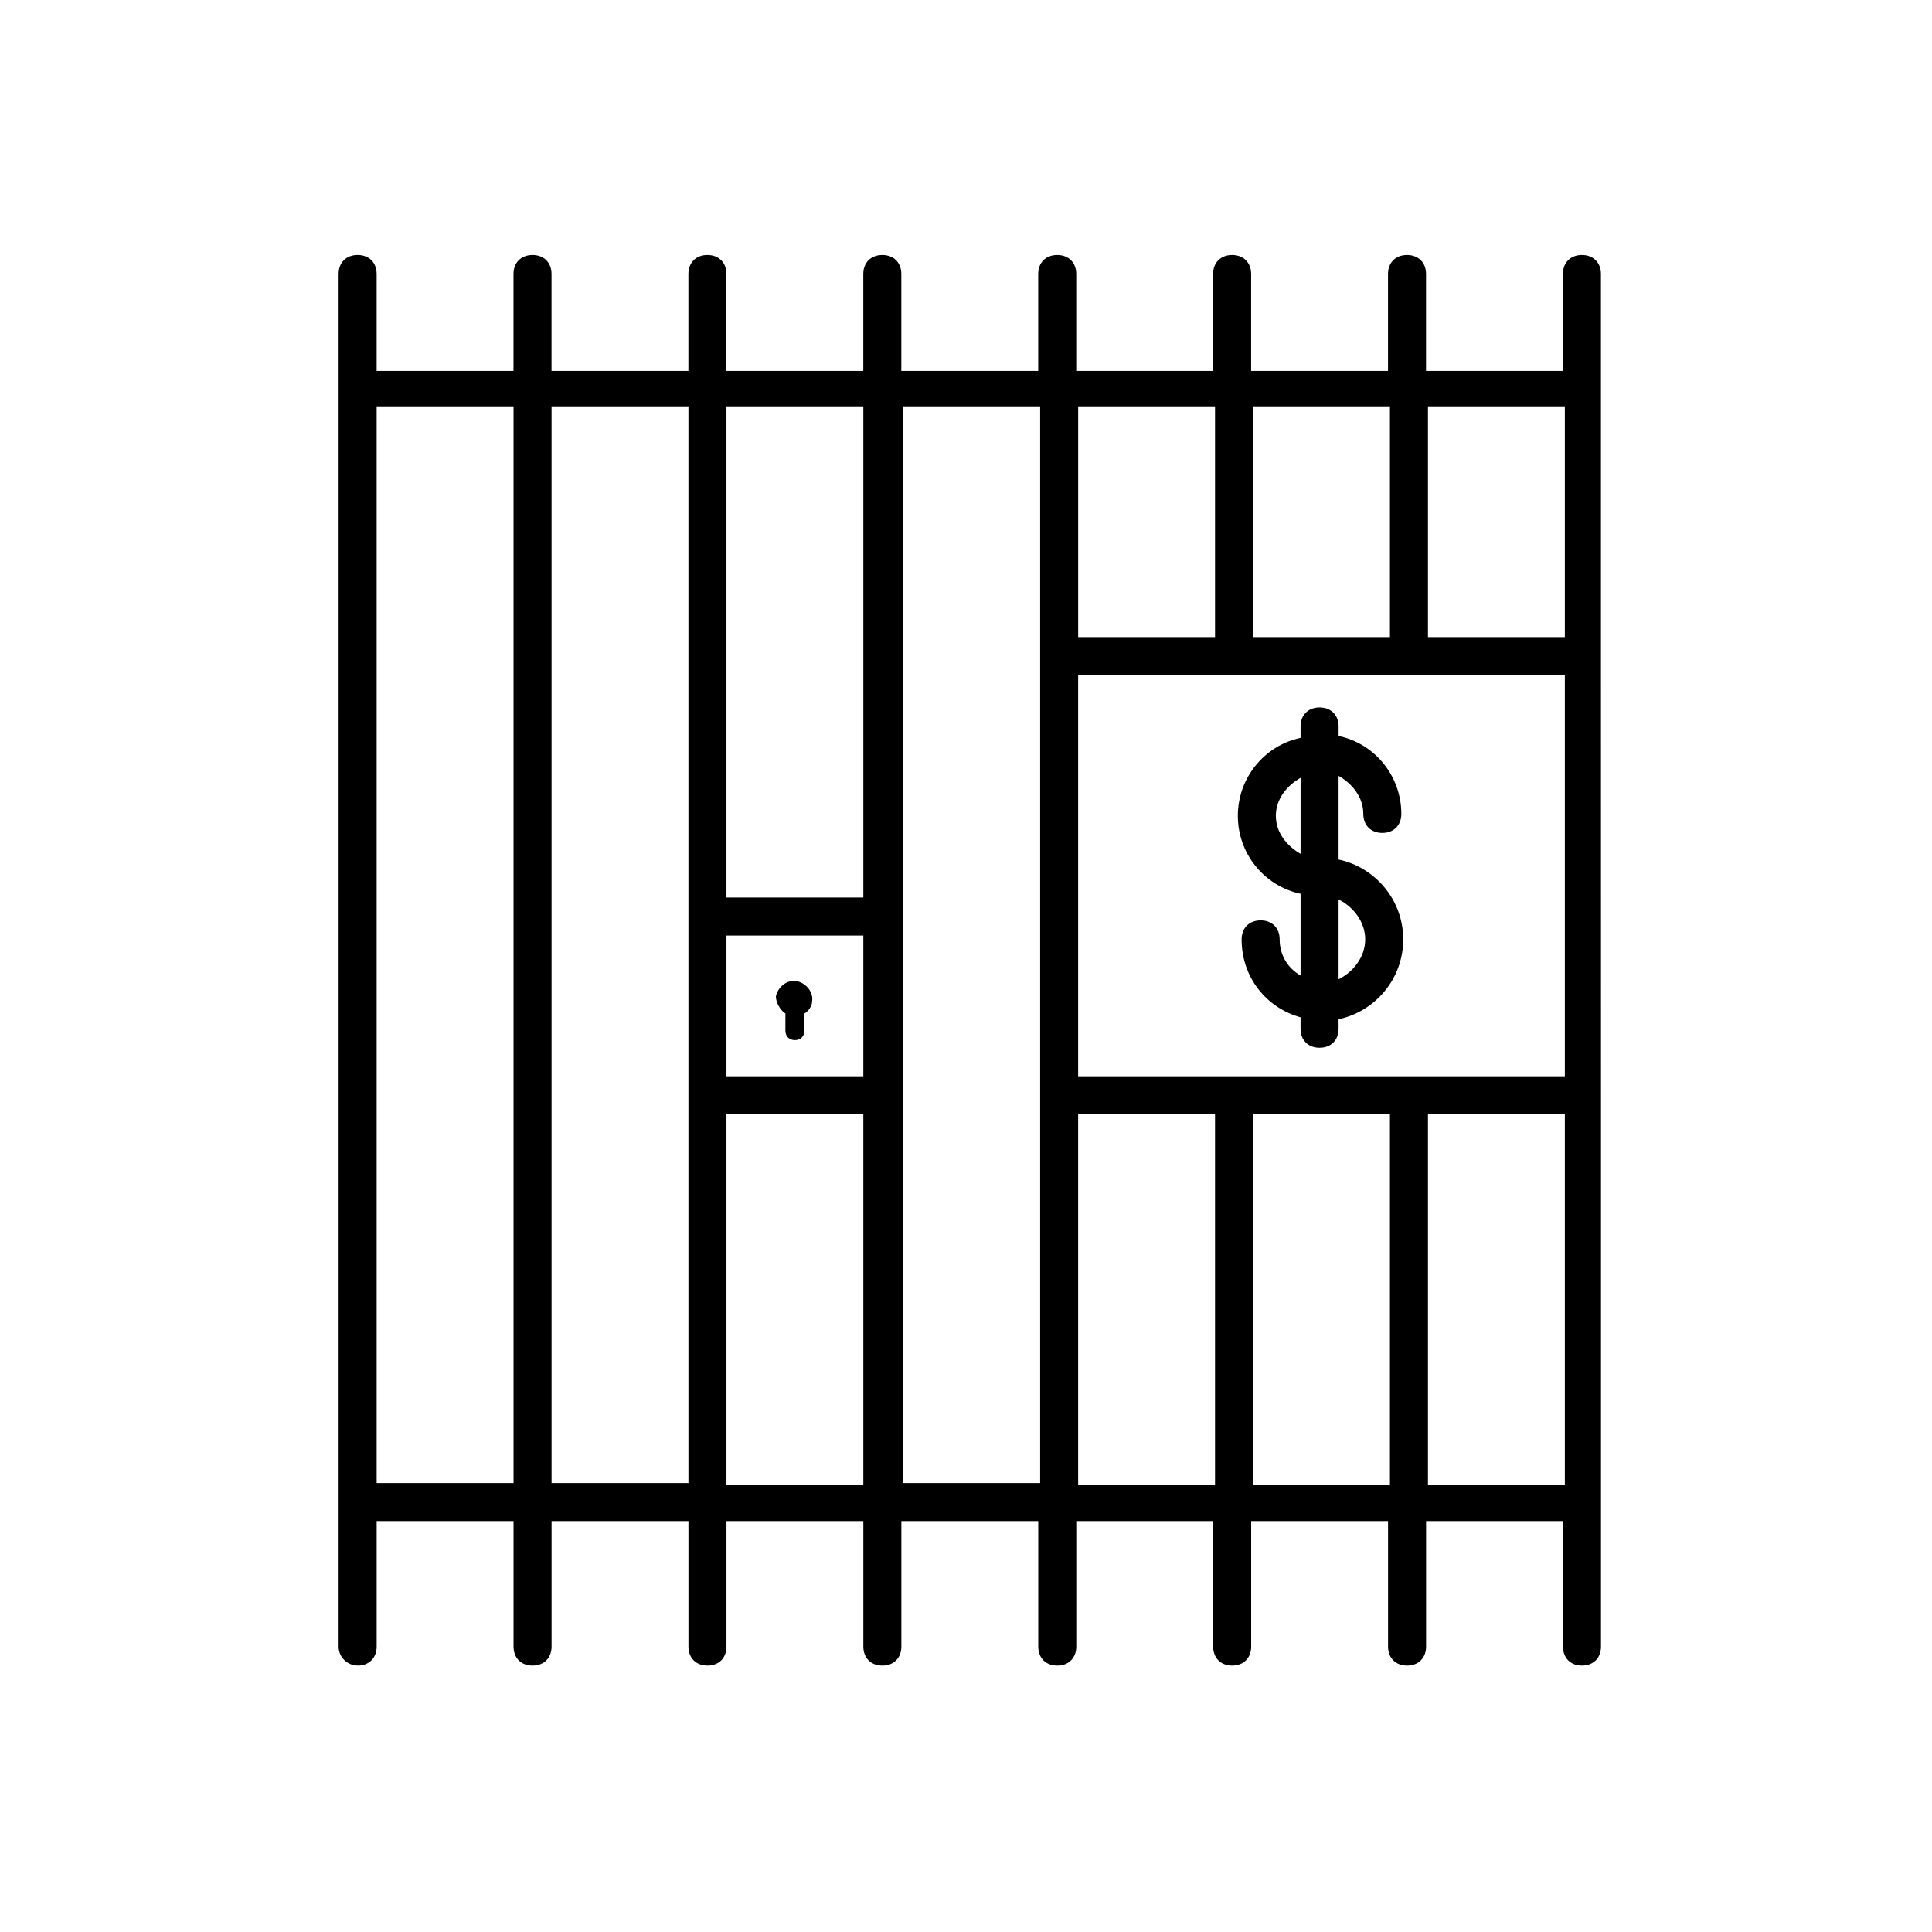 <?xml version="1.0" encoding="UTF-8"?>
<!-- The Best Svg Icon site in the world: iconSvg.co, Visit us! https://iconsvg.co -->
<svg fill="#000000" width="800px" height="800px" version="1.1" viewBox="144 144 512 512" xmlns="http://www.w3.org/2000/svg">
 <g>
  <path d="m238.78 585.4c3.023 0 5.039-2.016 5.039-5.039v-33.25h36.273v33.25c0 3.023 2.016 5.039 5.039 5.039 3.023 0 5.039-2.016 5.039-5.039v-33.25h36.273v33.25c0 3.023 2.016 5.039 5.039 5.039s5.039-2.016 5.039-5.039v-33.25h36.273v33.25c0 3.023 2.016 5.039 5.039 5.039 3.023 0 5.039-2.016 5.039-5.039v-33.25h36.273v33.25c0 3.023 2.016 5.039 5.039 5.039s5.039-2.016 5.039-5.039v-33.25h36.273v33.25c0 3.023 2.016 5.039 5.039 5.039 3.023 0 5.039-2.016 5.039-5.039v-33.25h36.273v33.25c0 3.023 2.016 5.039 5.039 5.039s5.039-2.016 5.039-5.039v-33.25h36.273v33.25c0 3.023 2.016 5.039 5.039 5.039 3.023 0 5.039-2.016 5.039-5.039v-146.11l-0.012-116.38v-101.27c0-3.023-2.016-5.039-5.039-5.039-3.023 0-5.039 2.016-5.039 5.039v25.695h-36.273v-25.695c0-3.023-2.016-5.039-5.039-5.039-3.023 0-5.039 2.016-5.039 5.039v25.695h-36.273v-25.695c0-3.023-2.016-5.039-5.039-5.039-3.023 0-5.039 2.016-5.039 5.039v25.695h-36.273v-25.695c0-3.023-2.016-5.039-5.039-5.039-3.023 0-5.039 2.016-5.039 5.039v25.695h-36.273v-25.695c0-3.023-2.016-5.039-5.039-5.039-3.023 0-5.039 2.016-5.039 5.039v25.695h-36.273v-25.695c0-3.023-2.016-5.039-5.039-5.039-3.023 0-5.039 2.016-5.039 5.039v25.695h-36.273v-25.695c0-3.023-2.016-5.039-5.039-5.039-3.023 0-5.039 2.016-5.039 5.039v25.695l-36.266-0.004v-25.695c0-3.023-2.016-5.039-5.039-5.039-3.023 0-5.039 2.016-5.039 5.039v363.75c0.004 3.027 2.523 5.043 5.043 5.043zm97.738-48.367v-97.738h36.273v98.242h-36.273zm36.273-107.82h-36.273v-37.281h36.273zm56.93 107.82v-97.738h36.273v98.242h-36.273zm128.98-214.12v106.3h-128.98v-106.3zm-82.625 214.12v-97.738h36.273v98.242h-36.273zm46.352 0v-97.738h36.273v98.242h-36.273zm36.273-285.16v60.961h-36.273v-60.961zm-46.352 0v60.961h-36.273v-60.961zm-46.352 0v60.961h-36.273v-60.961zm-46.348 0v285.16h-36.273l-0.004-285.16zm-46.855 0v129.98h-36.273v-129.98zm-46.352 0v285.16h-36.273v-285.16zm-46.348 0v285.16h-36.277v-285.16z"/>
  <path d="m352.14 412.59v4.535c0 1.512 1.008 2.519 2.519 2.519s2.519-1.008 2.519-2.519v-4.535c1.008-0.504 2.016-2.016 2.016-3.023 0.504-2.519-1.512-5.039-4.031-5.543-2.519-0.504-5.039 1.512-5.543 4.031 0 1.512 1.008 3.527 2.519 4.535z"/>
  <path d="m472.04 360.2c0 10.078 7.055 18.641 16.625 20.656v21.664c-3.527-2.016-5.543-5.543-5.543-9.574 0-3.023-2.016-5.039-5.039-5.039-3.023 0-5.039 2.016-5.039 5.039 0 10.078 6.551 18.137 15.617 20.656v3.023c0 3.023 2.016 5.039 5.039 5.039s5.039-2.016 5.039-5.039v-2.519c9.574-2.016 17.129-10.578 17.129-21.16 0-10.578-7.559-19.145-17.129-21.16v-22.168c3.527 2.016 6.551 5.543 6.551 10.078 0 3.023 2.016 5.039 5.039 5.039 3.023 0 5.039-2.016 5.039-5.039 0-10.078-7.055-18.641-16.625-20.656v-2.519c0-3.023-2.016-5.039-5.039-5.039-3.023 0-5.039 2.016-5.039 5.039v3.023c-9.57 2.012-16.625 10.578-16.625 20.656zm33.754 32.746c0 4.535-3.023 8.566-7.055 10.578v-21.16c4.035 2.016 7.055 6.047 7.055 10.582zm-17.129-42.824v20.152c-3.527-2.016-6.551-5.543-6.551-10.078 0.004-4.531 3.023-8.059 6.551-10.074z"/>
 </g>
</svg>